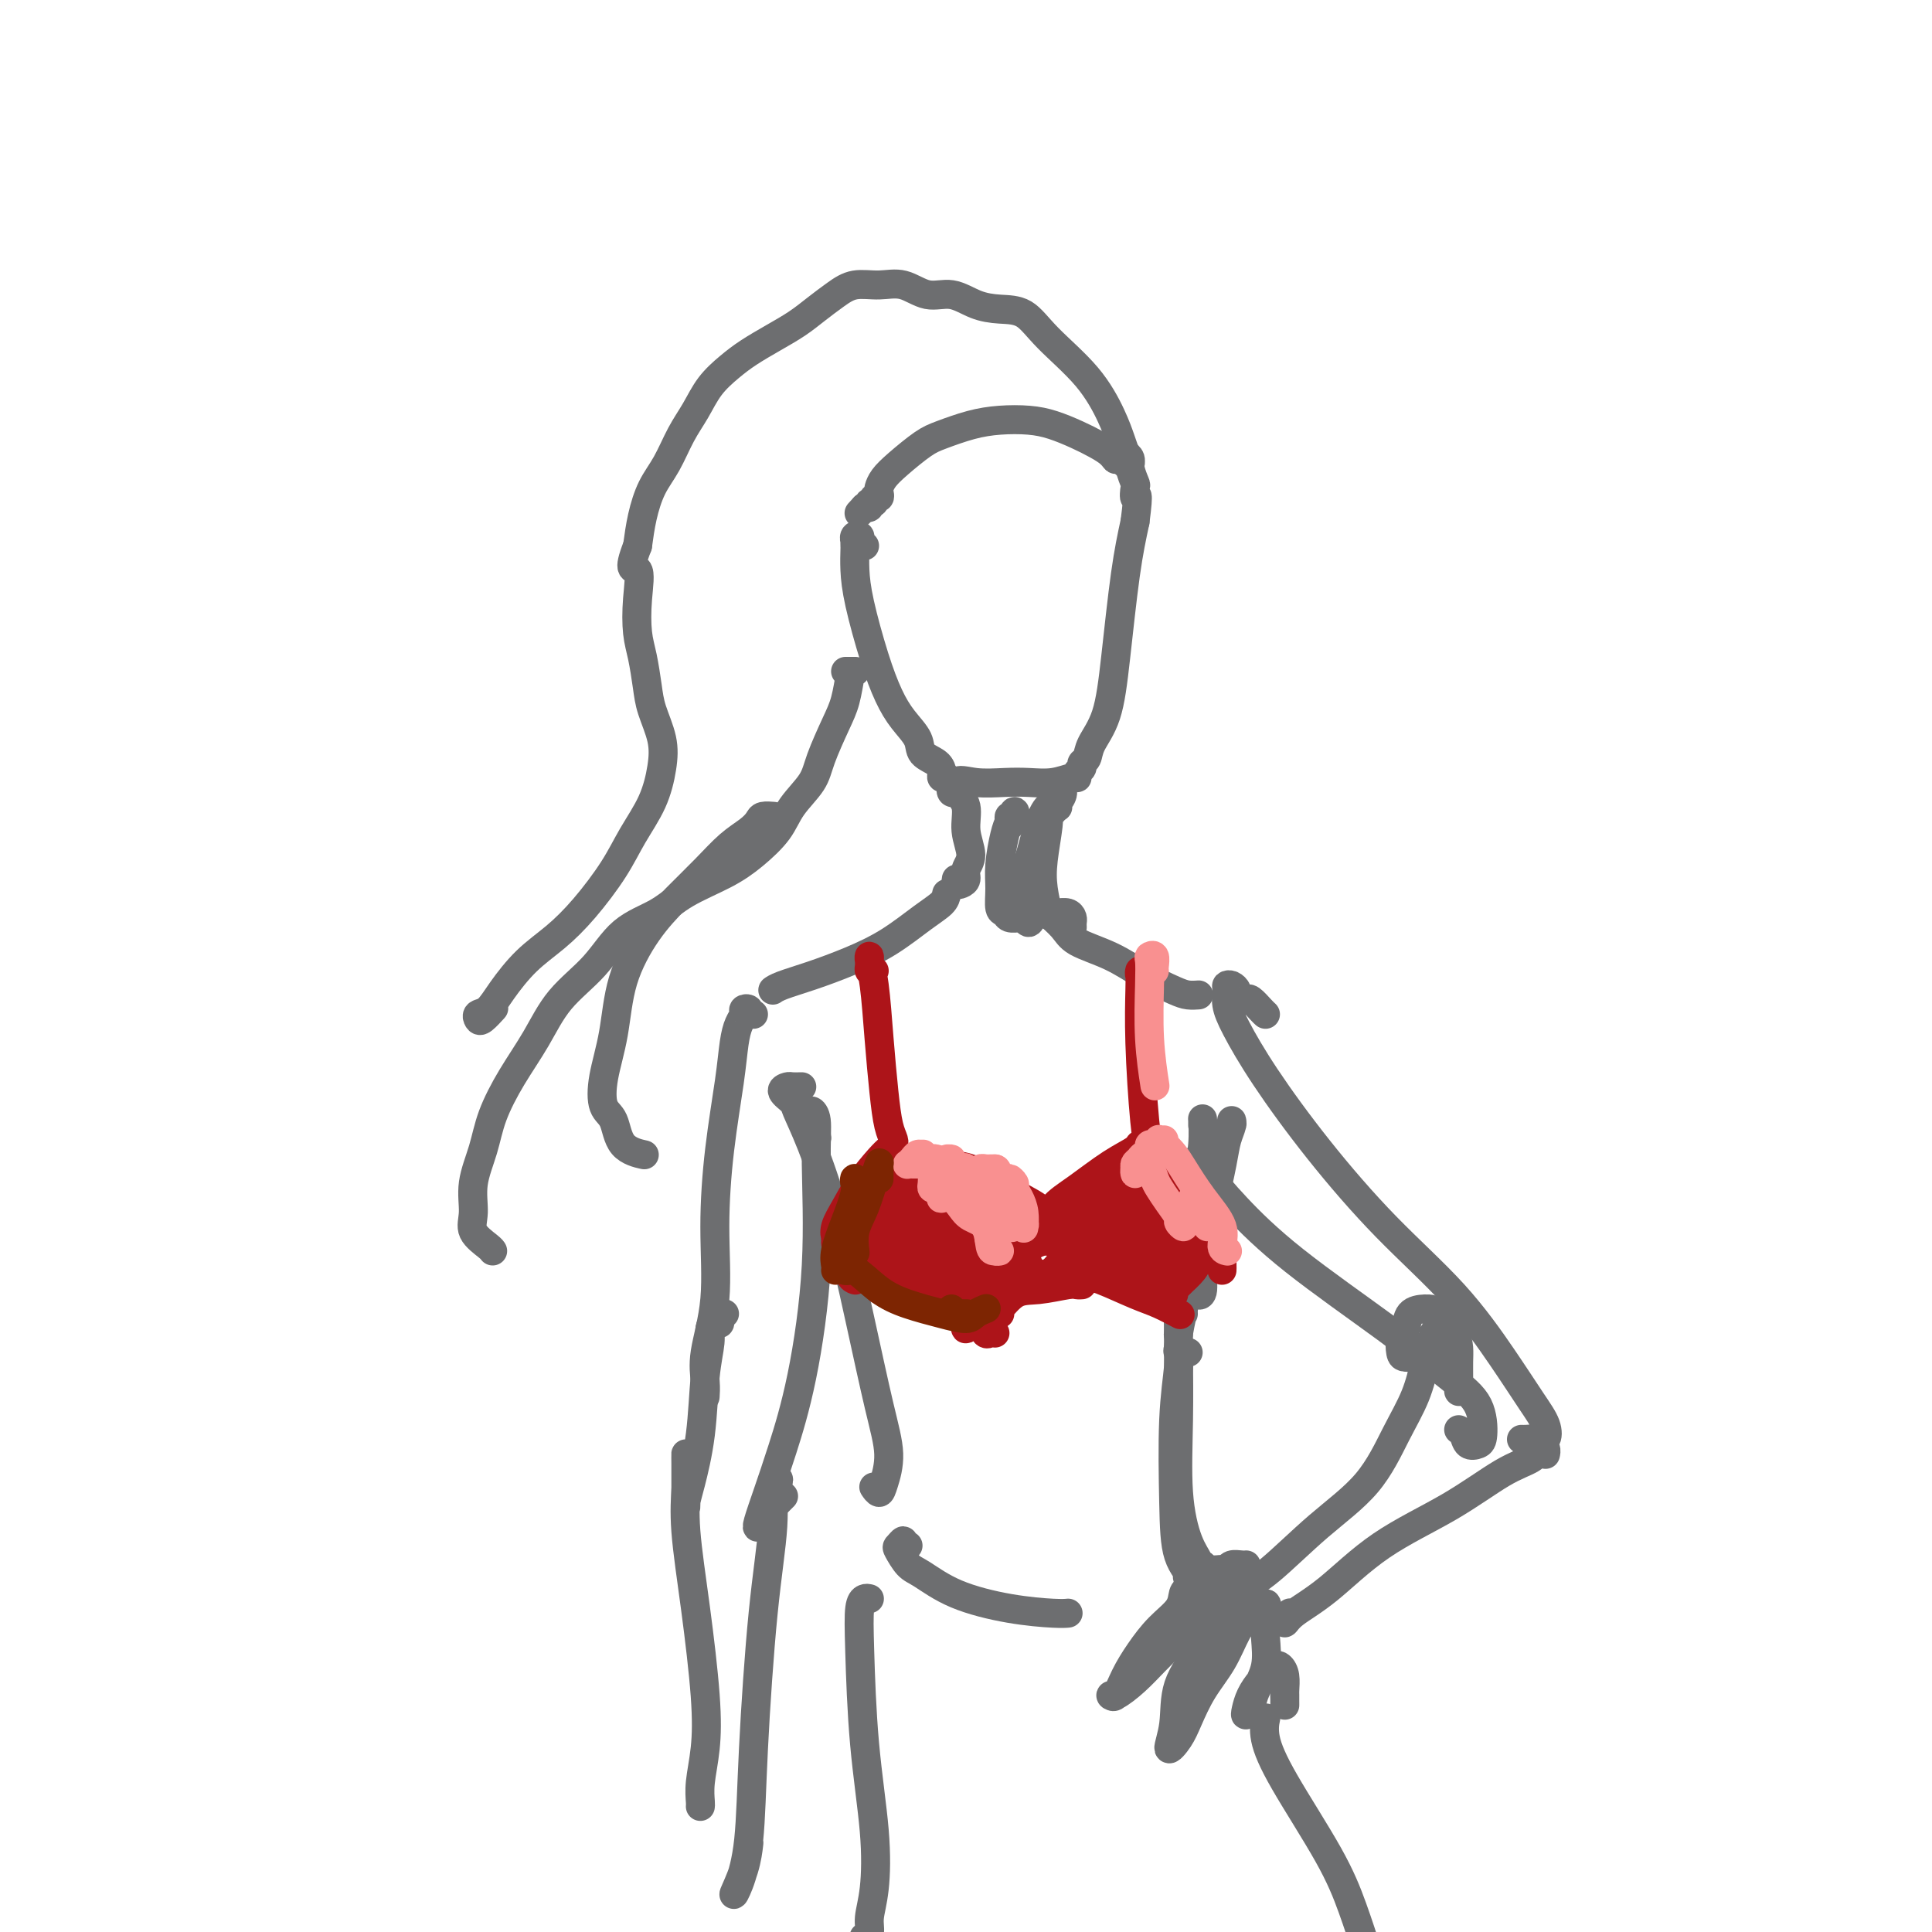 <svg viewBox='0 0 400 400' version='1.1' xmlns='http://www.w3.org/2000/svg' xmlns:xlink='http://www.w3.org/1999/xlink'><g fill='none' stroke='#6D6E70' stroke-width='6' stroke-linecap='round' stroke-linejoin='round'><path d='M179,113c-0.453,-0.318 -0.906,-0.636 -1,-1c-0.094,-0.364 0.171,-0.773 0,-1c-0.171,-0.227 -0.778,-0.270 -1,0c-0.222,0.270 -0.060,0.853 0,1c0.060,0.147 0.017,-0.143 0,0c-0.017,0.143 -0.010,0.721 0,1c0.010,0.279 0.022,0.261 0,1c-0.022,0.739 -0.078,2.234 0,4c0.078,1.766 0.291,3.802 1,7c0.709,3.198 1.914,7.556 3,11c1.086,3.444 2.053,5.972 3,8c0.947,2.028 1.876,3.555 3,5c1.124,1.445 2.444,2.808 3,4c0.556,1.192 0.348,2.215 1,3c0.652,0.785 2.164,1.334 3,2c0.836,0.666 0.994,1.448 1,2c0.006,0.552 -0.141,0.872 0,1c0.141,0.128 0.571,0.064 1,0'/><path d='M196,161c2.611,4.094 1.639,1.830 2,1c0.361,-0.830 2.054,-0.226 4,0c1.946,0.226 4.143,0.076 6,0c1.857,-0.076 3.372,-0.076 5,0c1.628,0.076 3.368,0.228 5,0c1.632,-0.228 3.154,-0.835 4,-1c0.846,-0.165 1.015,0.112 1,0c-0.015,-0.112 -0.213,-0.612 0,-1c0.213,-0.388 0.837,-0.665 1,-1c0.163,-0.335 -0.136,-0.729 0,-1c0.136,-0.271 0.708,-0.417 1,-1c0.292,-0.583 0.305,-1.601 1,-3c0.695,-1.399 2.073,-3.179 3,-6c0.927,-2.821 1.403,-6.683 2,-12c0.597,-5.317 1.313,-12.091 2,-17c0.687,-4.909 1.343,-7.955 2,-11'/><path d='M235,108c0.933,-7.204 0.265,-5.215 0,-5c-0.265,0.215 -0.128,-1.345 0,-2c0.128,-0.655 0.245,-0.406 0,-1c-0.245,-0.594 -0.853,-2.030 -1,-3c-0.147,-0.970 0.168,-1.476 0,-2c-0.168,-0.524 -0.818,-1.068 -1,-1c-0.182,0.068 0.105,0.749 0,1c-0.105,0.251 -0.601,0.072 -1,0c-0.399,-0.072 -0.699,-0.036 -1,0'/><path d='M231,95c-0.594,-1.976 -0.079,-0.417 0,0c0.079,0.417 -0.276,-0.309 -1,-1c-0.724,-0.691 -1.816,-1.349 -3,-2c-1.184,-0.651 -2.460,-1.297 -4,-2c-1.540,-0.703 -3.343,-1.464 -5,-2c-1.657,-0.536 -3.169,-0.847 -5,-1c-1.831,-0.153 -3.981,-0.148 -6,0c-2.019,0.148 -3.907,0.438 -6,1c-2.093,0.562 -4.393,1.397 -6,2c-1.607,0.603 -2.522,0.973 -4,2c-1.478,1.027 -3.519,2.710 -5,4c-1.481,1.290 -2.401,2.187 -3,3c-0.599,0.813 -0.877,1.542 -1,2c-0.123,0.458 -0.089,0.643 0,1c0.089,0.357 0.235,0.884 0,1c-0.235,0.116 -0.851,-0.179 -1,0c-0.149,0.179 0.170,0.833 0,1c-0.170,0.167 -0.829,-0.151 -1,0c-0.171,0.151 0.146,0.771 0,1c-0.146,0.229 -0.756,0.065 -1,0c-0.244,-0.065 -0.122,-0.033 0,0'/><path d='M179,105c-2.000,2.167 -1.000,1.083 0,0'/><path d='M234,96c-0.417,0.100 -0.834,0.200 -1,0c-0.166,-0.200 -0.081,-0.700 0,-1c0.081,-0.300 0.157,-0.399 0,-1c-0.157,-0.601 -0.547,-1.702 -1,-3c-0.453,-1.298 -0.970,-2.792 -2,-5c-1.030,-2.208 -2.574,-5.129 -5,-8c-2.426,-2.871 -5.733,-5.691 -8,-8c-2.267,-2.309 -3.494,-4.105 -5,-5c-1.506,-0.895 -3.290,-0.888 -5,-1c-1.710,-0.112 -3.345,-0.341 -5,-1c-1.655,-0.659 -3.331,-1.747 -5,-2c-1.669,-0.253 -3.331,0.330 -5,0c-1.669,-0.330 -3.345,-1.572 -5,-2c-1.655,-0.428 -3.288,-0.043 -5,0c-1.712,0.043 -3.503,-0.256 -5,0c-1.497,0.256 -2.700,1.069 -4,2c-1.300,0.931 -2.696,1.981 -4,3c-1.304,1.019 -2.516,2.007 -4,3c-1.484,0.993 -3.240,1.990 -5,3c-1.760,1.010 -3.524,2.032 -5,3c-1.476,0.968 -2.663,1.882 -4,3c-1.337,1.118 -2.823,2.439 -4,4c-1.177,1.561 -2.045,3.360 -3,5c-0.955,1.640 -1.996,3.119 -3,5c-1.004,1.881 -1.970,4.164 -3,6c-1.030,1.836 -2.123,3.225 -3,5c-0.877,1.775 -1.536,3.936 -2,6c-0.464,2.064 -0.732,4.032 -1,6'/><path d='M132,113c-2.324,5.971 -0.633,4.400 0,5c0.633,0.600 0.210,3.372 0,6c-0.210,2.628 -0.207,5.111 0,7c0.207,1.889 0.617,3.185 1,5c0.383,1.815 0.739,4.149 1,6c0.261,1.851 0.425,3.217 1,5c0.575,1.783 1.559,3.982 2,6c0.441,2.018 0.339,3.854 0,6c-0.339,2.146 -0.914,4.600 -2,7c-1.086,2.400 -2.684,4.744 -4,7c-1.316,2.256 -2.351,4.423 -4,7c-1.649,2.577 -3.911,5.563 -6,8c-2.089,2.437 -4.003,4.327 -6,6c-1.997,1.673 -4.077,3.131 -6,5c-1.923,1.869 -3.690,4.149 -5,6c-1.310,1.851 -2.161,3.273 -3,4c-0.839,0.727 -1.664,0.758 -2,1c-0.336,0.242 -0.183,0.694 0,1c0.183,0.306 0.395,0.467 1,0c0.605,-0.467 1.601,-1.562 2,-2c0.399,-0.438 0.199,-0.219 0,0'/><path d='M177,139c0.075,-0.000 0.150,-0.000 0,0c-0.150,0.000 -0.526,0.001 -1,0c-0.474,-0.001 -1.046,-0.005 -1,0c0.046,0.005 0.710,0.020 1,0c0.290,-0.020 0.207,-0.075 0,1c-0.207,1.075 -0.538,3.280 -1,5c-0.462,1.720 -1.056,2.955 -2,5c-0.944,2.045 -2.240,4.900 -3,7c-0.760,2.100 -0.986,3.447 -2,5c-1.014,1.553 -2.815,3.314 -4,5c-1.185,1.686 -1.752,3.298 -3,5c-1.248,1.702 -3.176,3.495 -5,5c-1.824,1.505 -3.545,2.722 -6,4c-2.455,1.278 -5.643,2.618 -8,4c-2.357,1.382 -3.882,2.807 -6,4c-2.118,1.193 -4.828,2.154 -7,4c-2.172,1.846 -3.807,4.578 -6,7c-2.193,2.422 -4.943,4.533 -7,7c-2.057,2.467 -3.420,5.291 -5,8c-1.580,2.709 -3.375,5.302 -5,8c-1.625,2.698 -3.079,5.502 -4,8c-0.921,2.498 -1.308,4.690 -2,7c-0.692,2.310 -1.688,4.738 -2,7c-0.312,2.262 0.060,4.357 0,6c-0.060,1.643 -0.552,2.832 0,4c0.552,1.168 2.149,2.314 3,3c0.851,0.686 0.958,0.910 1,1c0.042,0.090 0.021,0.045 0,0'/><path d='M160,169c0.206,0.018 0.412,0.037 0,0c-0.412,-0.037 -1.441,-0.129 -2,0c-0.559,0.129 -0.647,0.479 -1,1c-0.353,0.521 -0.970,1.212 -2,2c-1.030,0.788 -2.472,1.672 -4,3c-1.528,1.328 -3.143,3.100 -5,5c-1.857,1.900 -3.955,3.927 -6,6c-2.045,2.073 -4.038,4.190 -6,7c-1.962,2.810 -3.892,6.311 -5,10c-1.108,3.689 -1.393,7.566 -2,11c-0.607,3.434 -1.535,6.427 -2,9c-0.465,2.573 -0.468,4.728 0,6c0.468,1.272 1.407,1.661 2,3c0.593,1.339 0.839,3.627 2,5c1.161,1.373 3.236,1.831 4,2c0.764,0.169 0.218,0.048 0,0c-0.218,-0.048 -0.109,-0.024 0,0'/><path d='M198,164c-0.409,0.128 -0.819,0.255 -1,0c-0.181,-0.255 -0.135,-0.893 0,-1c0.135,-0.107 0.358,0.317 1,1c0.642,0.683 1.704,1.626 2,3c0.296,1.374 -0.172,3.181 0,5c0.172,1.819 0.985,3.651 1,5c0.015,1.349 -0.766,2.214 -1,3c-0.234,0.786 0.081,1.492 0,2c-0.081,0.508 -0.558,0.816 -1,1c-0.442,0.184 -0.850,0.242 -1,0c-0.150,-0.242 -0.043,-0.783 0,-1c0.043,-0.217 0.021,-0.108 0,0'/><path d='M209,171c0.029,-0.298 0.057,-0.596 0,-1c-0.057,-0.404 -0.200,-0.915 0,-1c0.200,-0.085 0.743,0.255 1,0c0.257,-0.255 0.227,-1.104 0,-1c-0.227,0.104 -0.650,1.163 -1,2c-0.350,0.837 -0.626,1.453 -1,3c-0.374,1.547 -0.844,4.026 -1,6c-0.156,1.974 0.004,3.443 0,5c-0.004,1.557 -0.172,3.202 0,4c0.172,0.798 0.685,0.750 1,1c0.315,0.250 0.431,0.798 1,1c0.569,0.202 1.591,0.058 2,0c0.409,-0.058 0.204,-0.029 0,0'/><path d='M219,167c0.003,0.090 0.005,0.180 0,0c-0.005,-0.180 -0.018,-0.629 0,-1c0.018,-0.371 0.065,-0.662 0,-1c-0.065,-0.338 -0.244,-0.722 0,-1c0.244,-0.278 0.911,-0.449 1,0c0.089,0.449 -0.400,1.518 -1,2c-0.600,0.482 -1.310,0.378 -2,1c-0.690,0.622 -1.359,1.969 -2,4c-0.641,2.031 -1.255,4.745 -2,7c-0.745,2.255 -1.622,4.049 -2,6c-0.378,1.951 -0.256,4.057 0,5c0.256,0.943 0.647,0.722 1,1c0.353,0.278 0.669,1.055 1,1c0.331,-0.055 0.676,-0.943 1,-2c0.324,-1.057 0.626,-2.285 1,-3c0.374,-0.715 0.821,-0.919 1,-1c0.179,-0.081 0.089,-0.041 0,0'/><path d='M218,168c-0.415,0.044 -0.830,0.089 -1,0c-0.170,-0.089 -0.094,-0.310 0,0c0.094,0.310 0.208,1.152 0,3c-0.208,1.848 -0.736,4.701 -1,7c-0.264,2.299 -0.263,4.042 0,6c0.263,1.958 0.790,4.131 1,5c0.210,0.869 0.105,0.435 0,0'/><path d='M196,185c-0.131,0.630 -0.263,1.261 -1,2c-0.737,0.739 -2.081,1.588 -4,3c-1.919,1.412 -4.413,3.387 -7,5c-2.587,1.613 -5.268,2.863 -8,4c-2.732,1.137 -5.516,2.160 -8,3c-2.484,0.840 -4.669,1.495 -6,2c-1.331,0.505 -1.809,0.858 -2,1c-0.191,0.142 -0.096,0.071 0,0'/><path d='M222,192c-0.016,-0.340 -0.031,-0.680 0,-1c0.031,-0.320 0.110,-0.621 0,-1c-0.110,-0.379 -0.408,-0.837 -1,-1c-0.592,-0.163 -1.478,-0.030 -2,0c-0.522,0.030 -0.678,-0.043 -1,0c-0.322,0.043 -0.808,0.202 -1,0c-0.192,-0.202 -0.088,-0.767 0,-1c0.088,-0.233 0.160,-0.135 0,0c-0.160,0.135 -0.551,0.308 0,1c0.551,0.692 2.045,1.905 3,3c0.955,1.095 1.372,2.073 3,3c1.628,0.927 4.468,1.804 7,3c2.532,1.196 4.756,2.713 7,4c2.244,1.287 4.509,2.345 6,3c1.491,0.655 2.209,0.907 3,1c0.791,0.093 1.655,0.027 2,0c0.345,-0.027 0.173,-0.013 0,0'/><path d='M156,210c-0.414,-0.029 -0.828,-0.058 -1,0c-0.172,0.058 -0.102,0.202 0,0c0.102,-0.202 0.234,-0.752 0,-1c-0.234,-0.248 -0.835,-0.194 -1,0c-0.165,0.194 0.107,0.529 0,1c-0.107,0.471 -0.593,1.077 -1,2c-0.407,0.923 -0.734,2.164 -1,4c-0.266,1.836 -0.471,4.268 -1,8c-0.529,3.732 -1.381,8.763 -2,14c-0.619,5.237 -1.003,10.679 -1,16c0.003,5.321 0.393,10.523 0,15c-0.393,4.477 -1.569,8.231 -2,11c-0.431,2.769 -0.116,4.553 0,6c0.116,1.447 0.033,2.556 0,3c-0.033,0.444 -0.017,0.222 0,0'/><path d='M262,210c-0.221,-0.198 -0.441,-0.396 -1,-1c-0.559,-0.604 -1.455,-1.615 -2,-2c-0.545,-0.385 -0.737,-0.145 -1,0c-0.263,0.145 -0.596,0.196 -1,0c-0.404,-0.196 -0.878,-0.639 -1,-1c-0.122,-0.361 0.110,-0.638 0,-1c-0.110,-0.362 -0.562,-0.807 -1,-1c-0.438,-0.193 -0.863,-0.135 -1,0c-0.137,0.135 0.014,0.345 0,1c-0.014,0.655 -0.195,1.754 0,3c0.195,1.246 0.764,2.637 2,5c1.236,2.363 3.137,5.696 6,10c2.863,4.304 6.688,9.578 11,15c4.312,5.422 9.110,10.992 14,16c4.890,5.008 9.872,9.455 14,14c4.128,4.545 7.402,9.190 10,13c2.598,3.810 4.522,6.786 6,9c1.478,2.214 2.512,3.665 3,5c0.488,1.335 0.432,2.554 0,3c-0.432,0.446 -1.240,0.120 -2,0c-0.760,-0.120 -1.474,-0.032 -2,0c-0.526,0.032 -0.865,0.009 -1,0c-0.135,-0.009 -0.068,-0.005 0,0'/><path d='M320,301c-0.023,0.100 -0.045,0.201 0,0c0.045,-0.201 0.158,-0.703 0,-1c-0.158,-0.297 -0.586,-0.391 -1,0c-0.414,0.391 -0.814,1.265 -2,2c-1.186,0.735 -3.158,1.330 -6,3c-2.842,1.670 -6.555,4.413 -11,7c-4.445,2.587 -9.623,5.016 -14,8c-4.377,2.984 -7.954,6.523 -11,9c-3.046,2.477 -5.562,3.893 -7,5c-1.438,1.107 -1.798,1.905 -2,2c-0.202,0.095 -0.247,-0.513 0,-1c0.247,-0.487 0.785,-0.853 1,-1c0.215,-0.147 0.108,-0.073 0,0'/><path d='M250,241c-0.307,0.117 -0.615,0.234 -1,0c-0.385,-0.234 -0.849,-0.819 -1,-1c-0.151,-0.181 0.009,0.040 0,0c-0.009,-0.040 -0.188,-0.342 0,0c0.188,0.342 0.744,1.329 2,3c1.256,1.671 3.212,4.027 6,7c2.788,2.973 6.408,6.565 12,11c5.592,4.435 13.157,9.713 19,14c5.843,4.287 9.965,7.581 13,10c3.035,2.419 4.982,3.962 6,6c1.018,2.038 1.106,4.570 1,6c-0.106,1.430 -0.407,1.756 -1,2c-0.593,0.244 -1.479,0.406 -2,0c-0.521,-0.406 -0.679,-1.378 -1,-2c-0.321,-0.622 -0.806,-0.892 -1,-1c-0.194,-0.108 -0.097,-0.054 0,0'/><path d='M297,276c-0.111,-0.012 -0.222,-0.024 0,0c0.222,0.024 0.777,0.086 1,0c0.223,-0.086 0.115,-0.318 0,0c-0.115,0.318 -0.238,1.187 0,2c0.238,0.813 0.838,1.569 1,2c0.162,0.431 -0.114,0.538 0,1c0.114,0.462 0.619,1.278 1,2c0.381,0.722 0.638,1.351 1,2c0.362,0.649 0.829,1.317 1,2c0.171,0.683 0.044,1.381 0,1c-0.044,-0.381 -0.007,-1.839 0,-3c0.007,-1.161 -0.017,-2.024 0,-3c0.017,-0.976 0.075,-2.064 0,-3c-0.075,-0.936 -0.282,-1.719 -1,-3c-0.718,-1.281 -1.947,-3.060 -3,-4c-1.053,-0.940 -1.929,-1.040 -3,-1c-1.071,0.040 -2.338,0.221 -3,1c-0.662,0.779 -0.720,2.156 -1,3c-0.280,0.844 -0.783,1.154 -1,2c-0.217,0.846 -0.149,2.227 0,3c0.149,0.773 0.380,0.939 1,1c0.620,0.061 1.628,0.016 2,0c0.372,-0.016 0.106,-0.005 0,0c-0.106,0.005 -0.053,0.002 0,0'/><path d='M298,279c-0.448,-0.443 -0.895,-0.887 -1,-1c-0.105,-0.113 0.133,0.103 0,0c-0.133,-0.103 -0.635,-0.526 -1,0c-0.365,0.526 -0.592,2.002 -1,4c-0.408,1.998 -0.996,4.520 -2,7c-1.004,2.480 -2.425,4.919 -4,8c-1.575,3.081 -3.305,6.804 -6,10c-2.695,3.196 -6.354,5.865 -10,9c-3.646,3.135 -7.278,6.735 -10,9c-2.722,2.265 -4.534,3.195 -6,4c-1.466,0.805 -2.587,1.486 -3,2c-0.413,0.514 -0.118,0.861 0,1c0.118,0.139 0.059,0.069 0,0'/><path d='M258,324c-0.218,0.026 -0.437,0.052 -1,0c-0.563,-0.052 -1.471,-0.182 -2,0c-0.529,0.182 -0.678,0.676 -1,1c-0.322,0.324 -0.815,0.476 -1,1c-0.185,0.524 -0.060,1.418 0,2c0.060,0.582 0.057,0.850 0,1c-0.057,0.150 -0.168,0.180 0,0c0.168,-0.180 0.617,-0.570 1,-1c0.383,-0.430 0.702,-0.900 1,-1c0.298,-0.100 0.574,0.169 1,0c0.426,-0.169 1.001,-0.777 1,-1c-0.001,-0.223 -0.577,-0.060 -1,0c-0.423,0.060 -0.692,0.017 -1,0c-0.308,-0.017 -0.654,-0.009 -1,0'/><path d='M254,326c-0.036,-0.689 -0.625,-0.913 -1,-1c-0.375,-0.087 -0.535,-0.038 -1,0c-0.465,0.038 -1.236,0.067 -2,0c-0.764,-0.067 -1.522,-0.228 -2,0c-0.478,0.228 -0.676,0.846 -1,1c-0.324,0.154 -0.775,-0.156 -1,0c-0.225,0.156 -0.224,0.777 0,1c0.224,0.223 0.672,0.050 1,0c0.328,-0.050 0.537,0.025 1,0c0.463,-0.025 1.179,-0.150 2,0c0.821,0.150 1.745,0.576 2,1c0.255,0.424 -0.159,0.846 0,1c0.159,0.154 0.891,0.041 1,0c0.109,-0.041 -0.404,-0.012 -1,0c-0.596,0.012 -1.273,0.005 -2,0c-0.727,-0.005 -1.502,-0.007 -2,0c-0.498,0.007 -0.720,0.023 -1,0c-0.280,-0.023 -0.620,-0.086 -1,0c-0.380,0.086 -0.801,0.321 -1,1c-0.199,0.679 -0.175,1.801 -1,3c-0.825,1.199 -2.498,2.475 -4,4c-1.502,1.525 -2.833,3.301 -4,5c-1.167,1.699 -2.171,3.323 -3,5c-0.829,1.677 -1.482,3.408 -2,4c-0.518,0.592 -0.901,0.045 -1,0c-0.099,-0.045 0.087,0.411 1,0c0.913,-0.411 2.554,-1.687 4,-3c1.446,-1.313 2.699,-2.661 4,-4c1.301,-1.339 2.651,-2.670 4,-4'/><path d='M243,340c2.672,-2.626 3.351,-3.692 5,-5c1.649,-1.308 4.267,-2.860 6,-4c1.733,-1.140 2.582,-1.870 3,-2c0.418,-0.130 0.407,0.338 0,1c-0.407,0.662 -1.209,1.518 -2,2c-0.791,0.482 -1.571,0.590 -2,1c-0.429,0.410 -0.506,1.122 -1,2c-0.494,0.878 -1.406,1.922 -2,3c-0.594,1.078 -0.871,2.189 -2,4c-1.129,1.811 -3.110,4.321 -4,7c-0.890,2.679 -0.690,5.527 -1,8c-0.310,2.473 -1.132,4.572 -1,5c0.132,0.428 1.218,-0.815 2,-2c0.782,-1.185 1.262,-2.312 2,-4c0.738,-1.688 1.736,-3.935 3,-6c1.264,-2.065 2.794,-3.947 4,-6c1.206,-2.053 2.088,-4.277 3,-6c0.912,-1.723 1.854,-2.945 3,-4c1.146,-1.055 2.496,-1.945 3,-2c0.504,-0.055 0.160,0.723 0,2c-0.160,1.277 -0.138,3.054 0,5c0.138,1.946 0.390,4.061 0,6c-0.390,1.939 -1.423,3.702 -2,5c-0.577,1.298 -0.699,2.132 -1,3c-0.301,0.868 -0.782,1.771 -1,2c-0.218,0.229 -0.172,-0.217 0,-1c0.172,-0.783 0.469,-1.903 1,-3c0.531,-1.097 1.294,-2.171 2,-3c0.706,-0.829 1.353,-1.415 2,-2'/><path d='M263,346c1.011,-1.389 1.539,-1.361 2,-1c0.461,0.361 0.856,1.056 1,2c0.144,0.944 0.039,2.137 0,3c-0.039,0.863 -0.010,1.394 0,2c0.010,0.606 0.003,1.286 0,1c-0.003,-0.286 -0.001,-1.539 0,-2c0.001,-0.461 0.000,-0.132 0,0c-0.000,0.132 -0.000,0.066 0,0'/><path d='M169,236c0.113,-0.228 0.227,-0.456 0,-1c-0.227,-0.544 -0.794,-1.404 -1,-2c-0.206,-0.596 -0.051,-0.927 0,-1c0.051,-0.073 -0.001,0.114 0,0c0.001,-0.114 0.055,-0.529 0,-1c-0.055,-0.471 -0.219,-1.000 0,-1c0.219,-0.000 0.820,0.528 1,2c0.180,1.472 -0.063,3.890 0,9c0.063,5.110 0.430,12.914 0,21c-0.430,8.086 -1.657,16.456 -3,23c-1.343,6.544 -2.802,11.264 -4,15c-1.198,3.736 -2.136,6.490 -3,9c-0.864,2.510 -1.655,4.776 -2,6c-0.345,1.224 -0.243,1.406 0,1c0.243,-0.406 0.626,-1.402 1,-2c0.374,-0.598 0.739,-0.800 1,-1c0.261,-0.200 0.416,-0.400 1,-1c0.584,-0.600 1.595,-1.600 2,-2c0.405,-0.400 0.202,-0.200 0,0'/><path d='M150,272c-0.444,0.305 -0.889,0.610 -1,1c-0.111,0.390 0.111,0.863 0,1c-0.111,0.137 -0.553,-0.064 -1,0c-0.447,0.064 -0.897,0.394 -1,1c-0.103,0.606 0.140,1.489 0,3c-0.140,1.511 -0.665,3.650 -1,7c-0.335,3.350 -0.482,7.911 -1,12c-0.518,4.089 -1.407,7.705 -2,10c-0.593,2.295 -0.891,3.271 -1,4c-0.109,0.729 -0.029,1.213 0,1c0.029,-0.213 0.008,-1.124 0,-2c-0.008,-0.876 -0.002,-1.717 0,-3c0.002,-1.283 0.000,-3.009 0,-4c-0.000,-0.991 0.000,-1.247 0,-2c-0.000,-0.753 -0.002,-2.001 0,-2c0.002,0.001 0.006,1.253 0,2c-0.006,0.747 -0.023,0.990 0,2c0.023,1.010 0.084,2.788 0,5c-0.084,2.212 -0.313,4.856 0,9c0.313,4.144 1.170,9.786 2,16c0.830,6.214 1.634,13.000 2,18c0.366,5.000 0.294,8.216 0,11c-0.294,2.784 -0.811,5.138 -1,7c-0.189,1.862 -0.051,3.232 0,4c0.051,0.768 0.015,0.934 0,1c-0.015,0.066 -0.007,0.033 0,0'/><path d='M160,312c0.028,0.286 0.056,0.572 0,0c-0.056,-0.572 -0.196,-2.002 0,-3c0.196,-0.998 0.726,-1.565 1,-2c0.274,-0.435 0.291,-0.736 0,-1c-0.291,-0.264 -0.889,-0.489 -1,1c-0.111,1.489 0.265,4.692 0,9c-0.265,4.308 -1.173,9.722 -2,18c-0.827,8.278 -1.574,19.420 -2,28c-0.426,8.580 -0.531,14.600 -1,19c-0.469,4.400 -1.303,7.182 -2,9c-0.697,1.818 -1.259,2.673 -1,2c0.259,-0.673 1.339,-2.873 2,-5c0.661,-2.127 0.903,-4.179 1,-5c0.097,-0.821 0.048,-0.410 0,0'/><path d='M166,225c-0.778,0.016 -1.555,0.032 -2,0c-0.445,-0.032 -0.557,-0.112 -1,0c-0.443,0.112 -1.218,0.416 -1,1c0.218,0.584 1.429,1.448 2,2c0.571,0.552 0.502,0.791 1,2c0.498,1.209 1.564,3.389 3,7c1.436,3.611 3.243,8.655 5,15c1.757,6.345 3.463,13.992 5,21c1.537,7.008 2.906,13.377 4,18c1.094,4.623 1.915,7.501 2,10c0.085,2.499 -0.565,4.618 -1,6c-0.435,1.382 -0.656,2.026 -1,2c-0.344,-0.026 -0.813,-0.722 -1,-1c-0.187,-0.278 -0.094,-0.139 0,0'/><path d='M188,320c-0.450,0.141 -0.899,0.283 -1,0c-0.101,-0.283 0.148,-0.989 0,-1c-0.148,-0.011 -0.691,0.675 -1,1c-0.309,0.325 -0.383,0.290 0,1c0.383,0.710 1.222,2.166 2,3c0.778,0.834 1.494,1.047 3,2c1.506,0.953 3.801,2.648 7,4c3.199,1.352 7.301,2.362 11,3c3.699,0.638 6.996,0.902 9,1c2.004,0.098 2.715,0.028 3,0c0.285,-0.028 0.142,-0.014 0,0'/><path d='M253,241c-0.001,-0.331 -0.001,-0.662 0,-1c0.001,-0.338 0.004,-0.682 0,-1c-0.004,-0.318 -0.015,-0.610 0,-1c0.015,-0.390 0.056,-0.878 0,-1c-0.056,-0.122 -0.207,0.122 0,0c0.207,-0.122 0.773,-0.611 1,-1c0.227,-0.389 0.114,-0.677 0,-1c-0.114,-0.323 -0.230,-0.681 0,-1c0.230,-0.319 0.805,-0.599 1,-1c0.195,-0.401 0.008,-0.923 0,-1c-0.008,-0.077 0.162,0.290 0,1c-0.162,0.710 -0.655,1.763 -1,3c-0.345,1.237 -0.541,2.658 -1,5c-0.459,2.342 -1.181,5.605 -2,9c-0.819,3.395 -1.736,6.924 -2,10c-0.264,3.076 0.125,5.701 0,7c-0.125,1.299 -0.764,1.273 -1,1c-0.236,-0.273 -0.067,-0.792 0,-1c0.067,-0.208 0.034,-0.104 0,0'/><path d='M249,233c-0.002,-0.450 -0.004,-0.901 0,-1c0.004,-0.099 0.013,0.153 0,0c-0.013,-0.153 -0.049,-0.709 0,0c0.049,0.709 0.181,2.685 0,5c-0.181,2.315 -0.675,4.970 -1,9c-0.325,4.030 -0.479,9.435 -1,14c-0.521,4.565 -1.407,8.289 -2,11c-0.593,2.711 -0.892,4.407 -1,5c-0.108,0.593 -0.025,0.082 0,0c0.025,-0.082 -0.007,0.265 0,0c0.007,-0.265 0.053,-1.143 0,-2c-0.053,-0.857 -0.207,-1.692 0,-2c0.207,-0.308 0.773,-0.088 1,0c0.227,0.088 0.113,0.044 0,0'/><path d='M245,271c-0.423,0.109 -0.845,0.218 -1,0c-0.155,-0.218 -0.042,-0.764 0,-1c0.042,-0.236 0.012,-0.164 0,0c-0.012,0.164 -0.005,0.420 0,1c0.005,0.580 0.007,1.485 0,3c-0.007,1.515 -0.022,3.642 0,7c0.022,3.358 0.082,7.947 0,13c-0.082,5.053 -0.305,10.569 0,15c0.305,4.431 1.140,7.776 2,10c0.860,2.224 1.746,3.328 2,4c0.254,0.672 -0.124,0.912 0,1c0.124,0.088 0.750,0.025 1,0c0.250,-0.025 0.125,-0.013 0,0'/><path d='M246,280c-0.847,0.096 -1.695,0.193 -2,0c-0.305,-0.193 -0.068,-0.674 0,-1c0.068,-0.326 -0.033,-0.496 0,0c0.033,0.496 0.202,1.658 0,4c-0.202,2.342 -0.773,5.863 -1,11c-0.227,5.137 -0.110,11.890 0,17c0.110,5.110 0.211,8.577 1,11c0.789,2.423 2.264,3.801 3,5c0.736,1.199 0.733,2.218 1,3c0.267,0.782 0.803,1.326 1,1c0.197,-0.326 0.056,-1.522 0,-2c-0.056,-0.478 -0.028,-0.239 0,0'/><path d='M262,356c0.058,-0.282 0.115,-0.565 0,0c-0.115,0.565 -0.403,1.977 0,4c0.403,2.023 1.496,4.656 4,9c2.504,4.344 6.419,10.397 9,15c2.581,4.603 3.830,7.755 5,11c1.170,3.245 2.262,6.581 3,9c0.738,2.419 1.122,3.920 1,5c-0.122,1.080 -0.749,1.737 -1,2c-0.251,0.263 -0.125,0.131 0,0'/><path d='M180,331c-0.313,-0.075 -0.627,-0.150 -1,0c-0.373,0.150 -0.807,0.524 -1,2c-0.193,1.476 -0.147,4.054 0,9c0.147,4.946 0.394,12.260 1,19c0.606,6.740 1.570,12.906 2,18c0.430,5.094 0.325,9.116 0,12c-0.325,2.884 -0.871,4.629 -1,6c-0.129,1.371 0.157,2.369 0,3c-0.157,0.631 -0.759,0.895 -1,1c-0.241,0.105 -0.120,0.053 0,0'/></g>
<g fill='none' stroke='#AD1419' stroke-width='6' stroke-linecap='round' stroke-linejoin='round'><path d='M181,201c-0.423,0.092 -0.846,0.183 -1,0c-0.154,-0.183 -0.038,-0.641 0,-1c0.038,-0.359 -0.001,-0.618 0,-1c0.001,-0.382 0.042,-0.888 0,-1c-0.042,-0.112 -0.166,0.168 0,1c0.166,0.832 0.623,2.215 1,5c0.377,2.785 0.675,6.970 1,11c0.325,4.030 0.675,7.903 1,11c0.325,3.097 0.623,5.418 1,7c0.377,1.582 0.833,2.424 1,3c0.167,0.576 0.045,0.886 0,1c-0.045,0.114 -0.013,0.033 0,0c0.013,-0.033 0.006,-0.016 0,0'/><path d='M238,204c-0.453,-0.297 -0.906,-0.594 -1,-1c-0.094,-0.406 0.170,-0.923 0,-1c-0.170,-0.077 -0.775,0.284 -1,0c-0.225,-0.284 -0.071,-1.213 0,-1c0.071,0.213 0.057,1.569 0,4c-0.057,2.431 -0.159,5.936 0,11c0.159,5.064 0.579,11.686 1,16c0.421,4.314 0.845,6.321 1,8c0.155,1.679 0.042,3.029 0,3c-0.042,-0.029 -0.012,-1.437 0,-2c0.012,-0.563 0.006,-0.282 0,0'/><path d='M174,255c-0.419,0.040 -0.839,0.080 -1,0c-0.161,-0.080 -0.064,-0.281 0,0c0.064,0.281 0.093,1.043 0,1c-0.093,-0.043 -0.309,-0.890 0,-2c0.309,-1.110 1.143,-2.481 2,-4c0.857,-1.519 1.736,-3.184 3,-5c1.264,-1.816 2.913,-3.782 4,-5c1.087,-1.218 1.611,-1.687 2,-2c0.389,-0.313 0.643,-0.469 1,0c0.357,0.469 0.816,1.563 1,2c0.184,0.437 0.092,0.219 0,0'/><path d='M190,241c-0.458,0.113 -0.917,0.225 -1,0c-0.083,-0.225 0.209,-0.789 0,-1c-0.209,-0.211 -0.918,-0.070 -1,0c-0.082,0.070 0.464,0.069 1,0c0.536,-0.069 1.063,-0.207 2,0c0.937,0.207 2.286,0.758 4,1c1.714,0.242 3.794,0.174 6,1c2.206,0.826 4.539,2.547 7,4c2.461,1.453 5.051,2.637 7,4c1.949,1.363 3.255,2.905 4,4c0.745,1.095 0.927,1.741 1,2c0.073,0.259 0.036,0.129 0,0'/><path d='M217,253c-0.032,-0.114 -0.065,-0.228 0,0c0.065,0.228 0.227,0.797 0,1c-0.227,0.203 -0.843,0.040 -1,0c-0.157,-0.040 0.144,0.044 0,0c-0.144,-0.044 -0.733,-0.215 -1,0c-0.267,0.215 -0.211,0.816 0,1c0.211,0.184 0.579,-0.048 1,-1c0.421,-0.952 0.896,-2.624 2,-4c1.104,-1.376 2.835,-2.457 5,-4c2.165,-1.543 4.762,-3.548 7,-5c2.238,-1.452 4.116,-2.350 5,-3c0.884,-0.650 0.773,-1.050 1,-1c0.227,0.050 0.792,0.552 1,1c0.208,0.448 0.059,0.842 0,1c-0.059,0.158 -0.030,0.079 0,0'/><path d='M241,238c-0.410,-0.379 -0.820,-0.757 -1,-1c-0.180,-0.243 -0.129,-0.350 0,0c0.129,0.350 0.336,1.158 1,2c0.664,0.842 1.786,1.718 3,3c1.214,1.282 2.522,2.971 4,5c1.478,2.029 3.128,4.400 4,7c0.872,2.600 0.965,5.431 1,7c0.035,1.569 0.010,1.877 0,2c-0.010,0.123 -0.005,0.062 0,0'/><path d='M175,257c-0.299,-0.485 -0.597,-0.969 -1,-1c-0.403,-0.031 -0.910,0.393 -1,1c-0.090,0.607 0.238,1.398 1,2c0.762,0.602 1.958,1.014 3,2c1.042,0.986 1.928,2.545 4,4c2.072,1.455 5.328,2.807 8,4c2.672,1.193 4.758,2.229 7,3c2.242,0.771 4.639,1.278 6,2c1.361,0.722 1.684,1.657 2,2c0.316,0.343 0.623,0.092 1,0c0.377,-0.092 0.822,-0.026 1,0c0.178,0.026 0.089,0.013 0,0'/><path d='M207,272c-0.340,-0.009 -0.680,-0.018 -1,0c-0.320,0.018 -0.621,0.062 -1,0c-0.379,-0.062 -0.835,-0.231 -1,0c-0.165,0.231 -0.040,0.861 0,1c0.040,0.139 -0.006,-0.212 0,0c0.006,0.212 0.064,0.986 0,1c-0.064,0.014 -0.249,-0.732 0,-1c0.249,-0.268 0.931,-0.058 2,-1c1.069,-0.942 2.525,-3.037 4,-4c1.475,-0.963 2.970,-0.794 5,-1c2.030,-0.206 4.596,-0.787 6,-1c1.404,-0.213 1.647,-0.057 2,0c0.353,0.057 0.815,0.016 1,0c0.185,-0.016 0.092,-0.008 0,0'/><path d='M221,265c-0.464,0.111 -0.929,0.222 -1,0c-0.071,-0.222 0.251,-0.776 1,-1c0.749,-0.224 1.925,-0.119 3,0c1.075,0.119 2.050,0.253 4,1c1.950,0.747 4.876,2.109 7,3c2.124,0.891 3.446,1.311 5,2c1.554,0.689 3.342,1.647 4,2c0.658,0.353 0.188,0.101 0,0c-0.188,-0.101 -0.094,-0.050 0,0'/><path d='M243,268c-0.289,-0.133 -0.579,-0.265 -1,0c-0.421,0.265 -0.974,0.929 -1,1c-0.026,0.071 0.477,-0.451 1,-1c0.523,-0.549 1.068,-1.127 2,-2c0.932,-0.873 2.251,-2.043 3,-3c0.749,-0.957 0.928,-1.702 1,-2c0.072,-0.298 0.036,-0.149 0,0'/><path d='M222,256c0.097,-0.431 0.194,-0.863 0,-1c-0.194,-0.137 -0.678,0.020 -1,0c-0.322,-0.020 -0.480,-0.218 -1,0c-0.520,0.218 -1.402,0.852 -2,1c-0.598,0.148 -0.912,-0.190 -1,0c-0.088,0.190 0.050,0.908 0,1c-0.050,0.092 -0.289,-0.443 0,-1c0.289,-0.557 1.105,-1.135 2,-2c0.895,-0.865 1.870,-2.015 3,-3c1.130,-0.985 2.416,-1.804 4,-3c1.584,-1.196 3.467,-2.770 5,-4c1.533,-1.230 2.717,-2.115 4,-3c1.283,-0.885 2.665,-1.770 3,-2c0.335,-0.230 -0.378,0.193 -1,1c-0.622,0.807 -1.155,1.997 -2,3c-0.845,1.003 -2.003,1.820 -3,3c-0.997,1.180 -1.832,2.722 -3,4c-1.168,1.278 -2.668,2.292 -4,4c-1.332,1.708 -2.496,4.110 -4,6c-1.504,1.890 -3.347,3.270 -4,4c-0.653,0.730 -0.114,0.812 0,1c0.114,0.188 -0.196,0.484 0,0c0.196,-0.484 0.898,-1.748 2,-3c1.102,-1.252 2.604,-2.491 4,-4c1.396,-1.509 2.684,-3.288 4,-5c1.316,-1.712 2.658,-3.356 4,-5'/><path d='M231,248c2.881,-3.302 3.082,-3.556 4,-4c0.918,-0.444 2.553,-1.079 3,-1c0.447,0.079 -0.292,0.870 -1,2c-0.708,1.130 -1.383,2.597 -2,4c-0.617,1.403 -1.176,2.742 -2,4c-0.824,1.258 -1.913,2.437 -3,4c-1.087,1.563 -2.171,3.512 -3,5c-0.829,1.488 -1.401,2.514 -2,3c-0.599,0.486 -1.224,0.430 -1,0c0.224,-0.430 1.299,-1.235 2,-2c0.701,-0.765 1.028,-1.490 2,-3c0.972,-1.510 2.587,-3.803 4,-6c1.413,-2.197 2.623,-4.296 4,-6c1.377,-1.704 2.921,-3.012 4,-4c1.079,-0.988 1.694,-1.657 2,-2c0.306,-0.343 0.304,-0.361 0,1c-0.304,1.361 -0.910,4.102 -2,6c-1.090,1.898 -2.664,2.953 -4,5c-1.336,2.047 -2.436,5.084 -3,7c-0.564,1.916 -0.594,2.709 -1,3c-0.406,0.291 -1.189,0.080 -1,0c0.189,-0.080 1.348,-0.029 2,-1c0.652,-0.971 0.796,-2.963 2,-5c1.204,-2.037 3.469,-4.119 5,-6c1.531,-1.881 2.327,-3.562 3,-5c0.673,-1.438 1.222,-2.633 1,-2c-0.222,0.633 -1.213,3.093 -2,5c-0.787,1.907 -1.368,3.259 -2,5c-0.632,1.741 -1.316,3.870 -2,6'/><path d='M238,261c-1.334,2.575 -2.170,2.013 -2,2c0.170,-0.013 1.345,0.523 2,0c0.655,-0.523 0.791,-2.104 1,-3c0.209,-0.896 0.493,-1.107 1,-2c0.507,-0.893 1.239,-2.470 2,-4c0.761,-1.530 1.551,-3.015 2,-4c0.449,-0.985 0.558,-1.470 1,-2c0.442,-0.530 1.219,-1.104 1,0c-0.219,1.104 -1.432,3.886 -2,6c-0.568,2.114 -0.490,3.561 -1,5c-0.510,1.439 -1.609,2.870 -2,4c-0.391,1.130 -0.075,1.959 0,2c0.075,0.041 -0.091,-0.705 0,-1c0.091,-0.295 0.439,-0.140 1,-1c0.561,-0.860 1.335,-2.734 2,-4c0.665,-1.266 1.220,-1.922 2,-3c0.780,-1.078 1.786,-2.577 2,-2c0.214,0.577 -0.362,3.229 -1,5c-0.638,1.771 -1.336,2.660 -2,4c-0.664,1.340 -1.294,3.130 -1,3c0.294,-0.130 1.513,-2.180 2,-3c0.487,-0.820 0.244,-0.410 0,0'/><path d='M183,247c-0.423,-0.033 -0.845,-0.066 -1,0c-0.155,0.066 -0.042,0.230 0,0c0.042,-0.230 0.012,-0.856 0,-1c-0.012,-0.144 -0.008,0.193 0,0c0.008,-0.193 0.019,-0.915 0,-1c-0.019,-0.085 -0.067,0.467 0,1c0.067,0.533 0.248,1.048 0,2c-0.248,0.952 -0.925,2.341 -2,4c-1.075,1.659 -2.550,3.589 -3,5c-0.450,1.411 0.123,2.304 0,3c-0.123,0.696 -0.941,1.194 -1,1c-0.059,-0.194 0.641,-1.080 1,-2c0.359,-0.920 0.377,-1.873 1,-3c0.623,-1.127 1.852,-2.429 3,-4c1.148,-1.571 2.214,-3.410 3,-5c0.786,-1.590 1.293,-2.929 2,-4c0.707,-1.071 1.613,-1.873 2,-2c0.387,-0.127 0.254,0.422 0,1c-0.254,0.578 -0.630,1.187 -1,2c-0.370,0.813 -0.733,1.832 -1,3c-0.267,1.168 -0.436,2.485 -1,4c-0.564,1.515 -1.521,3.226 -2,5c-0.479,1.774 -0.479,3.609 -1,5c-0.521,1.391 -1.563,2.336 -2,3c-0.437,0.664 -0.268,1.047 0,1c0.268,-0.047 0.634,-0.523 1,-1'/><path d='M181,264c-0.754,2.878 0.863,-1.429 2,-4c1.137,-2.571 1.796,-3.408 3,-5c1.204,-1.592 2.953,-3.939 4,-6c1.047,-2.061 1.392,-3.835 2,-5c0.608,-1.165 1.478,-1.719 2,-2c0.522,-0.281 0.696,-0.287 0,1c-0.696,1.287 -2.264,3.868 -3,6c-0.736,2.132 -0.642,3.815 -1,6c-0.358,2.185 -1.170,4.873 -2,7c-0.830,2.127 -1.678,3.692 -2,5c-0.322,1.308 -0.119,2.359 0,2c0.119,-0.359 0.155,-2.128 1,-4c0.845,-1.872 2.500,-3.848 4,-6c1.500,-2.152 2.846,-4.482 4,-7c1.154,-2.518 2.117,-5.226 3,-7c0.883,-1.774 1.684,-2.615 2,-3c0.316,-0.385 0.145,-0.314 0,1c-0.145,1.314 -0.263,3.870 -1,6c-0.737,2.130 -2.091,3.834 -3,6c-0.909,2.166 -1.373,4.794 -2,7c-0.627,2.206 -1.417,3.988 -2,5c-0.583,1.012 -0.960,1.253 -1,1c-0.040,-0.253 0.255,-0.999 1,-2c0.745,-1.001 1.939,-2.256 3,-4c1.061,-1.744 1.989,-3.978 3,-6c1.011,-2.022 2.106,-3.831 3,-5c0.894,-1.169 1.587,-1.699 2,-2c0.413,-0.301 0.547,-0.372 0,1c-0.547,1.372 -1.773,4.186 -3,7'/><path d='M200,257c-0.802,2.501 -1.308,4.754 -2,7c-0.692,2.246 -1.572,4.486 -2,6c-0.428,1.514 -0.405,2.302 0,2c0.405,-0.302 1.193,-1.695 2,-3c0.807,-1.305 1.632,-2.524 2,-4c0.368,-1.476 0.277,-3.210 1,-5c0.723,-1.790 2.258,-3.635 3,-5c0.742,-1.365 0.691,-2.250 1,-3c0.309,-0.750 0.979,-1.364 1,-1c0.021,0.364 -0.607,1.707 -1,4c-0.393,2.293 -0.552,5.537 -1,8c-0.448,2.463 -1.186,4.145 -2,6c-0.814,1.855 -1.704,3.883 -2,5c-0.296,1.117 0.004,1.322 0,1c-0.004,-0.322 -0.311,-1.172 0,-2c0.311,-0.828 1.239,-1.634 2,-3c0.761,-1.366 1.355,-3.294 2,-5c0.645,-1.706 1.342,-3.192 2,-5c0.658,-1.808 1.276,-3.937 2,-6c0.724,-2.063 1.554,-4.059 2,-4c0.446,0.059 0.508,2.174 0,4c-0.508,1.826 -1.586,3.363 -2,5c-0.414,1.637 -0.164,3.373 0,5c0.164,1.627 0.243,3.146 0,4c-0.243,0.854 -0.807,1.043 -1,1c-0.193,-0.043 -0.013,-0.319 0,-1c0.013,-0.681 -0.139,-1.766 0,-3c0.139,-1.234 0.570,-2.617 1,-4'/><path d='M208,261c0.573,-2.057 2.005,-3.699 3,-5c0.995,-1.301 1.552,-2.259 2,-3c0.448,-0.741 0.785,-1.264 1,-1c0.215,0.264 0.306,1.315 0,3c-0.306,1.685 -1.010,4.005 -2,6c-0.990,1.995 -2.266,3.666 -3,5c-0.734,1.334 -0.926,2.330 -1,2c-0.074,-0.330 -0.031,-1.987 0,-3c0.031,-1.013 0.050,-1.384 0,-2c-0.050,-0.616 -0.167,-1.478 0,-2c0.167,-0.522 0.619,-0.703 1,-1c0.381,-0.297 0.690,-0.708 1,-1c0.310,-0.292 0.622,-0.463 1,0c0.378,0.463 0.822,1.561 1,2c0.178,0.439 0.089,0.220 0,0'/><path d='M213,262c0.112,0.425 0.223,0.851 0,1c-0.223,0.149 -0.781,0.022 -1,0c-0.219,-0.022 -0.100,0.061 0,0c0.100,-0.061 0.182,-0.265 1,0c0.818,0.265 2.374,0.999 4,1c1.626,0.001 3.322,-0.730 5,-1c1.678,-0.270 3.336,-0.077 4,0c0.664,0.077 0.332,0.039 0,0'/><path d='M205,260c-0.042,-0.107 -0.084,-0.214 -1,0c-0.916,0.214 -2.707,0.748 -3,1c-0.293,0.252 0.911,0.220 2,0c1.089,-0.220 2.062,-0.629 3,-1c0.938,-0.371 1.841,-0.705 3,-1c1.159,-0.295 2.574,-0.550 4,-1c1.426,-0.450 2.865,-1.096 5,-2c2.135,-0.904 4.968,-2.065 7,-3c2.032,-0.935 3.263,-1.642 4,-2c0.737,-0.358 0.978,-0.366 1,0c0.022,0.366 -0.176,1.108 -1,2c-0.824,0.892 -2.273,1.935 -3,3c-0.727,1.065 -0.732,2.153 -1,3c-0.268,0.847 -0.800,1.453 -1,2c-0.200,0.547 -0.067,1.036 0,1c0.067,-0.036 0.070,-0.597 0,-1c-0.070,-0.403 -0.211,-0.647 0,-1c0.211,-0.353 0.775,-0.815 1,-1c0.225,-0.185 0.113,-0.092 0,0'/><path d='M191,268c0.082,0.431 0.164,0.863 0,1c-0.164,0.137 -0.574,-0.020 -1,0c-0.426,0.020 -0.869,0.215 -1,0c-0.131,-0.215 0.049,-0.842 0,-1c-0.049,-0.158 -0.327,0.154 -1,0c-0.673,-0.154 -1.739,-0.772 -2,-1c-0.261,-0.228 0.285,-0.064 0,0c-0.285,0.064 -1.400,0.027 -2,0c-0.600,-0.027 -0.686,-0.046 -1,0c-0.314,0.046 -0.855,0.156 -1,0c-0.145,-0.156 0.105,-0.578 0,-1c-0.105,-0.422 -0.567,-0.844 -1,-1c-0.433,-0.156 -0.838,-0.044 -1,0c-0.162,0.044 -0.081,0.022 0,0'/><path d='M179,256c-0.876,0.081 -1.751,0.162 -2,0c-0.249,-0.162 0.129,-0.566 0,-1c-0.129,-0.434 -0.766,-0.896 -1,-1c-0.234,-0.104 -0.064,0.150 0,0c0.064,-0.150 0.021,-0.706 0,0c-0.021,0.706 -0.020,2.672 0,4c0.020,1.328 0.058,2.016 0,3c-0.058,0.984 -0.211,2.264 0,3c0.211,0.736 0.788,0.929 1,1c0.212,0.071 0.061,0.020 0,0c-0.061,-0.020 -0.030,-0.010 0,0'/><path d='M180,255c-0.203,-0.083 -0.405,-0.166 -1,0c-0.595,0.166 -1.581,0.580 -2,1c-0.419,0.420 -0.270,0.844 0,1c0.270,0.156 0.660,0.042 1,0c0.340,-0.042 0.630,-0.011 1,0c0.370,0.011 0.820,0.003 1,0c0.180,-0.003 0.090,-0.002 0,0'/></g>
<g fill='none' stroke='#F99090' stroke-width='6' stroke-linecap='round' stroke-linejoin='round'><path d='M239,201c-0.030,-0.198 -0.060,-0.397 0,-1c0.060,-0.603 0.211,-1.611 0,-2c-0.211,-0.389 -0.785,-0.159 -1,0c-0.215,0.159 -0.071,0.247 0,1c0.071,0.753 0.071,2.171 0,5c-0.071,2.829 -0.211,7.069 0,11c0.211,3.931 0.775,7.552 1,9c0.225,1.448 0.113,0.724 0,0'/><path d='M241,236c-0.421,0.029 -0.843,0.059 -1,0c-0.157,-0.059 -0.050,-0.206 0,0c0.050,0.206 0.042,0.766 0,1c-0.042,0.234 -0.120,0.143 0,0c0.120,-0.143 0.436,-0.339 1,0c0.564,0.339 1.376,1.211 2,2c0.624,0.789 1.061,1.493 2,3c0.939,1.507 2.382,3.815 4,6c1.618,2.185 3.413,4.245 4,6c0.587,1.755 -0.034,3.203 0,4c0.034,0.797 0.724,0.942 1,1c0.276,0.058 0.138,0.029 0,0'/><path d='M236,241c0.022,0.089 0.043,0.178 0,0c-0.043,-0.178 -0.152,-0.622 0,-1c0.152,-0.378 0.563,-0.690 1,-1c0.437,-0.310 0.900,-0.617 1,-1c0.100,-0.383 -0.162,-0.842 0,-1c0.162,-0.158 0.747,-0.015 1,0c0.253,0.015 0.173,-0.099 0,0c-0.173,0.099 -0.438,0.409 -1,1c-0.562,0.591 -1.419,1.461 -2,2c-0.581,0.539 -0.885,0.747 -1,1c-0.115,0.253 -0.042,0.551 0,1c0.042,0.449 0.052,1.048 0,1c-0.052,-0.048 -0.168,-0.744 0,-1c0.168,-0.256 0.619,-0.073 1,0c0.381,0.073 0.690,0.037 1,0'/><path d='M237,242c0.021,0.520 0.574,-0.179 1,0c0.426,0.179 0.726,1.238 1,2c0.274,0.762 0.522,1.228 1,2c0.478,0.772 1.185,1.850 2,3c0.815,1.150 1.736,2.371 2,3c0.264,0.629 -0.129,0.667 0,1c0.129,0.333 0.781,0.962 1,1c0.219,0.038 0.007,-0.515 0,-1c-0.007,-0.485 0.193,-0.900 0,-1c-0.193,-0.100 -0.778,0.117 -1,0c-0.222,-0.117 -0.080,-0.567 0,-1c0.080,-0.433 0.097,-0.848 0,-1c-0.097,-0.152 -0.309,-0.041 0,0c0.309,0.041 1.138,0.011 2,0c0.862,-0.011 1.757,-0.003 2,0c0.243,0.003 -0.165,0.001 0,0c0.165,-0.001 0.904,-0.000 1,0c0.096,0.000 -0.452,0.000 -1,0'/><path d='M248,250c0.681,-0.320 0.383,-0.121 0,0c-0.383,0.121 -0.849,0.165 -1,0c-0.151,-0.165 0.015,-0.540 0,-1c-0.015,-0.460 -0.210,-1.007 0,-1c0.210,0.007 0.827,0.566 1,1c0.173,0.434 -0.097,0.743 0,1c0.097,0.257 0.562,0.461 1,1c0.438,0.539 0.849,1.414 1,2c0.151,0.586 0.043,0.882 0,1c-0.043,0.118 -0.022,0.059 0,0'/><path d='M195,246c-0.030,-0.002 -0.061,-0.004 0,0c0.061,0.004 0.213,0.012 0,0c-0.213,-0.012 -0.790,-0.046 -1,0c-0.210,0.046 -0.052,0.171 0,0c0.052,-0.171 0.000,-0.637 0,-1c-0.000,-0.363 0.052,-0.623 0,-1c-0.052,-0.377 -0.210,-0.871 0,-1c0.210,-0.129 0.787,0.109 1,0c0.213,-0.109 0.061,-0.564 0,-1c-0.061,-0.436 -0.032,-0.853 0,-1c0.032,-0.147 0.066,-0.025 0,0c-0.066,0.025 -0.231,-0.047 0,0c0.231,0.047 0.857,0.213 1,0c0.143,-0.213 -0.196,-0.804 0,-1c0.196,-0.196 0.929,0.003 1,0c0.071,-0.003 -0.519,-0.207 -1,0c-0.481,0.207 -0.852,0.826 -1,1c-0.148,0.174 -0.075,-0.096 0,0c0.075,0.096 0.150,0.559 0,1c-0.150,0.441 -0.524,0.861 -1,1c-0.476,0.139 -1.053,-0.001 -1,0c0.053,0.001 0.736,0.145 1,0c0.264,-0.145 0.110,-0.577 0,-1c-0.110,-0.423 -0.174,-0.835 0,-1c0.174,-0.165 0.587,-0.082 1,0'/><path d='M195,241c0.000,-0.639 0.000,0.263 0,1c-0.000,0.737 -0.002,1.308 0,2c0.002,0.692 0.006,1.504 0,2c-0.006,0.496 -0.024,0.675 0,1c0.024,0.325 0.088,0.798 0,1c-0.088,0.202 -0.328,0.135 0,0c0.328,-0.135 1.226,-0.337 2,0c0.774,0.337 1.425,1.215 2,2c0.575,0.785 1.073,1.478 2,2c0.927,0.522 2.283,0.873 3,2c0.717,1.127 0.794,3.031 1,4c0.206,0.969 0.540,1.002 1,1c0.460,-0.002 1.047,-0.039 1,0c-0.047,0.039 -0.728,0.154 -1,0c-0.272,-0.154 -0.136,-0.577 0,-1'/><path d='M206,258c1.462,1.592 -0.382,0.074 -1,-1c-0.618,-1.074 -0.011,-1.702 0,-2c0.011,-0.298 -0.575,-0.265 -1,-1c-0.425,-0.735 -0.688,-2.238 -1,-3c-0.312,-0.762 -0.673,-0.782 -1,-1c-0.327,-0.218 -0.619,-0.635 -1,-1c-0.381,-0.365 -0.849,-0.679 -1,-1c-0.151,-0.321 0.017,-0.648 0,-1c-0.017,-0.352 -0.219,-0.729 0,-1c0.219,-0.271 0.857,-0.436 1,-1c0.143,-0.564 -0.211,-1.525 0,-2c0.211,-0.475 0.985,-0.462 1,0c0.015,0.462 -0.729,1.373 -1,2c-0.271,0.627 -0.069,0.968 0,1c0.069,0.032 0.003,-0.247 0,0c-0.003,0.247 0.056,1.020 0,1c-0.056,-0.020 -0.226,-0.832 0,-1c0.226,-0.168 0.849,0.309 1,0c0.151,-0.309 -0.171,-1.403 0,-2c0.171,-0.597 0.833,-0.696 1,-1c0.167,-0.304 -0.163,-0.814 0,-1c0.163,-0.186 0.817,-0.050 1,0c0.183,0.050 -0.105,0.013 0,0c0.105,-0.013 0.601,-0.004 1,0c0.399,0.004 0.699,0.002 1,0'/><path d='M206,242c0.911,-0.032 0.190,1.888 0,3c-0.190,1.112 0.152,1.417 0,2c-0.152,0.583 -0.797,1.445 -1,2c-0.203,0.555 0.037,0.804 0,1c-0.037,0.196 -0.350,0.339 0,0c0.350,-0.339 1.362,-1.162 2,-2c0.638,-0.838 0.902,-1.693 1,-2c0.098,-0.307 0.030,-0.066 0,0c-0.030,0.066 -0.023,-0.041 0,0c0.023,0.041 0.063,0.232 0,1c-0.063,0.768 -0.227,2.115 0,3c0.227,0.885 0.845,1.309 1,2c0.155,0.691 -0.155,1.649 0,2c0.155,0.351 0.773,0.094 1,0c0.227,-0.094 0.061,-0.025 0,0c-0.061,0.025 -0.017,0.007 0,0c0.017,-0.007 0.009,-0.004 0,0'/><path d='M210,246c-0.401,0.123 -0.802,0.245 -1,0c-0.198,-0.245 -0.193,-0.858 0,-1c0.193,-0.142 0.574,0.186 1,1c0.426,0.814 0.899,2.115 1,3c0.101,0.885 -0.168,1.353 0,2c0.168,0.647 0.774,1.474 1,2c0.226,0.526 0.070,0.751 0,1c-0.070,0.249 -0.056,0.523 0,0c0.056,-0.523 0.155,-1.843 0,-3c-0.155,-1.157 -0.562,-2.149 -1,-3c-0.438,-0.851 -0.906,-1.559 -1,-2c-0.094,-0.441 0.186,-0.616 0,-1c-0.186,-0.384 -0.837,-0.978 -1,-1c-0.163,-0.022 0.164,0.526 0,1c-0.164,0.474 -0.817,0.873 -1,1c-0.183,0.127 0.105,-0.019 0,0c-0.105,0.019 -0.602,0.202 -1,0c-0.398,-0.202 -0.699,-0.791 -1,-1c-0.301,-0.209 -0.604,-0.040 -1,0c-0.396,0.040 -0.884,-0.049 -1,0c-0.116,0.049 0.140,0.237 0,0c-0.140,-0.237 -0.677,-0.899 -1,-1c-0.323,-0.101 -0.433,0.357 -1,0c-0.567,-0.357 -1.591,-1.531 -2,-2c-0.409,-0.469 -0.205,-0.235 0,0'/><path d='M194,240c-0.444,-0.113 -0.889,-0.226 -1,0c-0.111,0.226 0.111,0.793 0,1c-0.111,0.207 -0.554,0.056 -1,0c-0.446,-0.056 -0.894,-0.015 -1,0c-0.106,0.015 0.128,0.005 0,0c-0.128,-0.005 -0.620,-0.004 -1,0c-0.380,0.004 -0.649,0.011 -1,0c-0.351,-0.011 -0.784,-0.041 -1,0c-0.216,0.041 -0.215,0.154 0,0c0.215,-0.154 0.645,-0.575 1,-1c0.355,-0.425 0.636,-0.856 1,-1c0.364,-0.144 0.810,-0.002 1,0c0.190,0.002 0.124,-0.137 0,0c-0.124,0.137 -0.308,0.548 0,1c0.308,0.452 1.106,0.944 2,2c0.894,1.056 1.882,2.675 3,4c1.118,1.325 2.366,2.355 3,3c0.634,0.645 0.655,0.905 1,1c0.345,0.095 1.016,0.026 1,0c-0.016,-0.026 -0.719,-0.007 -1,0c-0.281,0.007 -0.141,0.004 0,0'/><path d='M195,242c0.083,0.101 0.166,0.202 0,0c-0.166,-0.202 -0.581,-0.705 -1,-1c-0.419,-0.295 -0.842,-0.380 -1,0c-0.158,0.380 -0.053,1.226 0,2c0.053,0.774 0.053,1.475 0,2c-0.053,0.525 -0.158,0.873 0,1c0.158,0.127 0.581,0.034 1,0c0.419,-0.034 0.834,-0.010 1,0c0.166,0.010 0.083,0.005 0,0'/><path d='M200,250c-0.166,-0.083 -0.332,-0.166 0,0c0.332,0.166 1.161,0.581 2,1c0.839,0.419 1.687,0.844 2,1c0.313,0.156 0.089,0.045 0,0c-0.089,-0.045 -0.045,-0.022 0,0'/><path d='M205,250c-0.310,-0.083 -0.619,-0.167 -1,0c-0.381,0.167 -0.833,0.583 -1,1c-0.167,0.417 -0.048,0.833 0,1c0.048,0.167 0.024,0.083 0,0'/></g>
<g fill='none' stroke='#7D2502' stroke-width='6' stroke-linecap='round' stroke-linejoin='round'><path d='M178,245c-0.411,0.167 -0.821,0.334 -1,0c-0.179,-0.334 -0.125,-1.169 0,-1c0.125,0.169 0.321,1.341 0,3c-0.321,1.659 -1.158,3.803 -2,6c-0.842,2.197 -1.690,4.445 -2,6c-0.310,1.555 -0.083,2.417 0,3c0.083,0.583 0.022,0.888 0,1c-0.022,0.112 -0.006,0.032 0,0c0.006,-0.032 0.003,-0.016 0,0'/><path d='M182,244c0.000,0.090 0.001,0.180 0,0c-0.001,-0.180 -0.002,-0.630 0,-1c0.002,-0.370 0.009,-0.659 0,-1c-0.009,-0.341 -0.034,-0.736 0,-1c0.034,-0.264 0.128,-0.399 0,0c-0.128,0.399 -0.479,1.333 -1,3c-0.521,1.667 -1.211,4.069 -2,6c-0.789,1.931 -1.675,3.393 -2,5c-0.325,1.607 -0.087,3.359 0,4c0.087,0.641 0.023,0.173 0,0c-0.023,-0.173 -0.007,-0.049 0,0c0.007,0.049 0.003,0.025 0,0'/><path d='M176,263c0.143,-0.027 0.286,-0.054 0,0c-0.286,0.054 -1.001,0.189 -1,0c0.001,-0.189 0.718,-0.701 2,0c1.282,0.701 3.130,2.616 5,4c1.870,1.384 3.762,2.238 6,3c2.238,0.762 4.821,1.434 7,2c2.179,0.566 3.955,1.028 5,1c1.045,-0.028 1.358,-0.546 2,-1c0.642,-0.454 1.612,-0.844 2,-1c0.388,-0.156 0.194,-0.078 0,0'/><path d='M197,271c-0.053,0.423 -0.105,0.845 0,1c0.105,0.155 0.368,0.041 1,0c0.632,-0.041 1.632,-0.011 2,0c0.368,0.011 0.105,0.003 0,0c-0.105,-0.003 -0.053,-0.002 0,0'/></g>
</svg>